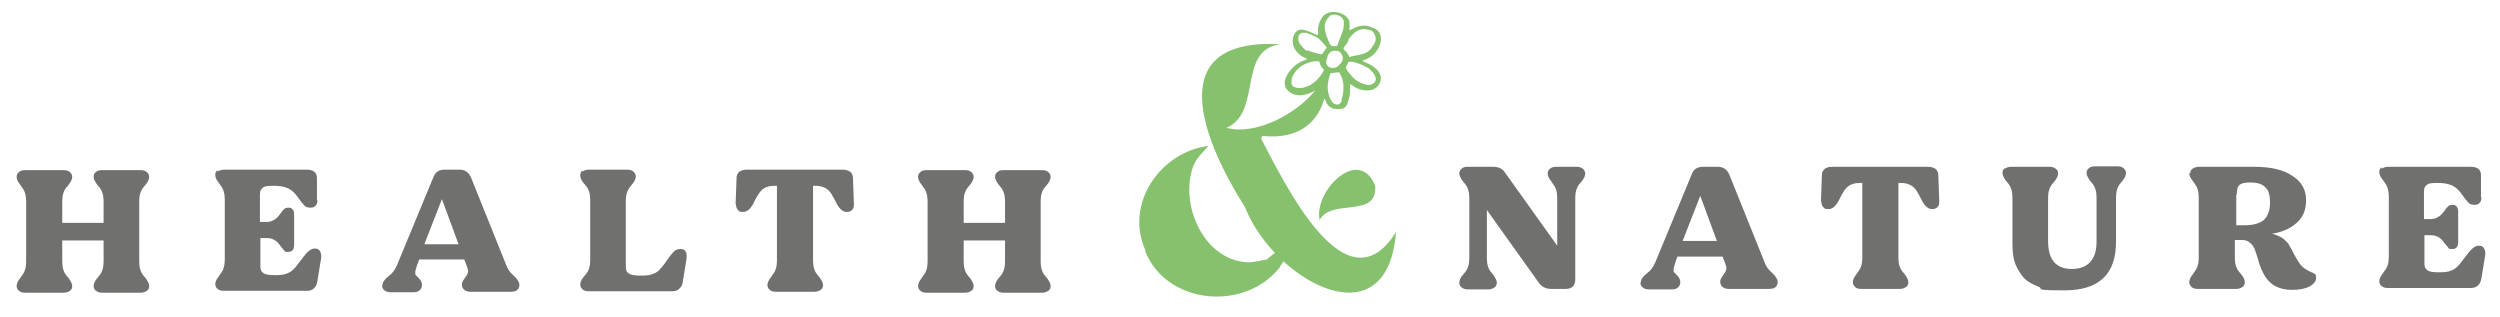 <?xml version="1.0" encoding="UTF-8"?>
<svg id="Calque_1" data-name="Calque 1" xmlns="http://www.w3.org/2000/svg" version="1.1" viewBox="0 0 526.1 66.7">
  <path d="M277.7,46.3c2.5-4.7,12.2-.2,11.7-7.2-3.4-8.5-13,1.1-11.7,7.2" style="fill: #86c16d; stroke-width: 0px;"/>
  <path d="M265.6,28.6c8.2.9,11.9-3.4,13.1-7.9.2.4.4.8.6,1.2.3.5.9.9,1.5,1,.5.1,1,0,1.4,0,.7,0,1.1-.5,1.3-1,.5-1.2.7-2.4.6-3.7,0-.1,0-.3,0-.5.4.2.7.4,1,.6,1.1.7,2.4.9,3.6.6,1.1-.3,1.9-1.4,1.9-2.4,0-.7-.4-1.4-.9-1.9-.6-.6-1.4-1.1-2.2-1.4-.3-.1-.6-.3-.8-.4.1,0,.3-.1.4-.2,1.5-.5,2.6-1.5,3.2-3,.3-.8.4-1.4.2-2.2-.2-.7-.7-1.2-1.4-1.5-.2,0-.4-.1-.5-.2-1.3-.5-2.6-.4-3.8.3-.2.1-.5.2-.8.4,0-.5,0-.9,0-1.3,0-.6-.1-1-.5-1.4-1-1.2-3.3-1.6-4.6-.7-.3.2-.5.4-.7.7-.6,1-1,2-.8,3.2,0,.1,0,.3-.2.5-.1,0-.2-.1-.4-.2-.8-.3-1.5-.7-2.3-.9-1.3-.3-2,.4-2.3,1.3-.3,1-.2,2,.4,2.9.5.7,1.1,1.3,1.9,1.6.2,0,.3.2.6.3-.2.1-.3.2-.4.2-1.4.5-2.5,1.3-3.4,2.5-.4.5-.7,1.2-.9,1.8-.1.5,0,1.5.3,1.8.9,1.1,2.1,1.5,3.6,1.3.9-.2,1.7-.5,2.5-1-3.7,4.7-12.3,9.6-18.7,7.9,7.6-3.3,2.2-16.5,11.4-17.6-25.5-1.4-16.1,20.7-7.5,34.3,1.3,3.3,3.5,6.7,6.3,9.6-.6.5-1.3,1-2,1.6,0,0,0-.1,0-.2-1.1.3-2.1.5-3.3.6,0,0,0,0,0,.1,0,0,0,0,0-.1-9.5,0-14.9-12.1-11.9-20.2h0c.6-1.7,2.1-3,3.2-4.3-10.2,1.3-17.6,12.2-13.3,21.9v.3c4.6,11.3,20.9,12.6,28.2,3.5h0c.3-.5.6-1,.9-1.4,9.2,8.4,22.3,11.1,23.7-6.2-10.6,17-23.6-10.6-28.4-19.6M279.1,13c0-.4.2-.8.3-1.2.2-.7.9-1.2,1.6-1.1.4,0,.8,0,1.1.4.3.3.5.8.5,1.2,0,.5-.4,1-.8,1.4-.6.6-1.4.8-2.1.4-.4-.2-.7-.6-.6-1.1M282.4,21.1c-.2.4-.4.9-.9.9-.5,0-.9-.2-1.2-.6-.1-.2-.2-.3-.3-.5-.9-1.8-.7-3.6,0-5.5l1.8-.2c.7,1.1,1,2.2.9,3.5,0,.8-.1,1.5-.4,2.3M288.3,14.7c.6.4,1,1,1.2,1.7.1.3,0,.7-.3,1-.4.4-1.1.6-1.7.4-1.3-.3-2.5-1-3.3-2.1-.4-.4-.8-.9-1-1.5l.6-1.2c.3,0,.5,0,.8,0,1.3.3,2.6.8,3.7,1.6M283.7,8.4c.7-.9,1.4-1.9,2.7-2.2.7-.2,1.4,0,2.1.2.2,0,.4.3.6.5.4.7.6,1.5.1,2.3-.6,1.1-1.3,1.9-2.6,2.2-.3,0-.6.2-.8.2-.6.1-1.2.2-1.9.4-.1-.6-.5-1-.9-1.4-.4-.3-.3-.4,0-.9.3-.4.7-.8.8-1.3M279.9,3.3s.1,0,.2-.1c.7-.3,2.1,0,2.5.8,0,.2.2.3.2.5,0,.7,0,1.5-.3,2.2-.3.8-.6,1.6-.9,2.4,0,.2-.2.4-.3.6-.9.1-1.3,0-1.6-.8-.4-.9-.8-1.9-.9-2.9-.2-1.1.4-2,1.1-2.7M275.1,10.7c-.6-.2-1-.8-1.4-1.3-.4-.4-.5-.9-.5-1.4,0-.8.6-1.2,1.4-1.1,0,0,.2,0,.3,0,.8.3,1.6.6,2.3,1,.3.2.6.5.9.8.4.4.7.8,1.1,1.3l-.9,1.3c-.3.2-.6.1-.9,0-.7-.2-1.5-.4-2.2-.7M276,17.8c-.9.4-1.7.8-2.7.7-.3,0-.6,0-.9-.2-.4-.1-.6-.4-.6-.8,0-.6,0-1.1.3-1.6.6-1.1,1.4-1.9,2.5-2.4.9-.4,1.7-.7,2.7-.6,0,0,.2,0,.3,0h0c.1.3.2.7.4,1,.1.3.4.5.6.8,0,.2-.2.4-.3.6-.4.7-1,1.4-1.6,1.9-.2.2-.5.4-.8.5" style="fill: #86c16d; stroke-width: 0px;"/>
  <path d="M3.5,37.2c0-.4.2-.8.5-1,.3-.3.8-.4,1.3-.4h8.1c.5,0,.9.1,1.3.4.3.3.5.6.5,1s-.2,1-.7,1.6l-.5.6c-.6.7-.9,1.7-.9,2.9v4.6h8.7v-4.6c0-1.2-.3-2.2-.9-2.9l-.5-.6c-.4-.6-.7-1.1-.7-1.6s.2-.8.5-1c.3-.3.7-.4,1.3-.4h8.1c.5,0,.9.1,1.3.4.3.3.5.6.5,1s-.2,1-.7,1.6l-.5.6c-.6.7-.9,1.7-.9,2.9v12.8c0,1.2.3,2.2.9,2.9l.5.6c.4.6.7,1.1.7,1.6s-.2.8-.5,1c-.3.2-.7.4-1.3.4h-8.1c-.5,0-.9-.1-1.3-.4-.3-.2-.5-.6-.5-1s.2-1,.7-1.6l.5-.6c.6-.7.9-1.7.9-2.9v-4.5h-8.7v4.5c0,1.2.3,2.2.9,2.9l.5.6c.4.6.7,1.1.7,1.6s-.2.8-.5,1c-.3.2-.7.4-1.3.4H5.3c-.5,0-1-.1-1.3-.4-.3-.2-.5-.6-.5-1s.2-1,.7-1.6l.4-.6c.6-.7.9-1.7.9-2.9v-12.8c0-1.2-.3-2.2-.9-2.9l-.4-.6c-.5-.6-.7-1.1-.7-1.6" style="fill: #70706f; stroke-width: 0px;"/>
  <path d="M45.8,36.1c.3-.2.8-.4,1.3-.4h17.4c1.5,0,2.2.6,2.2,1.8v4.6c.1,0,.1.1.1.1,0,.4-.1.8-.4,1.1-.2.3-.6.4-1.1.4s-.9-.1-1.2-.4c-.3-.3-.6-.7-1-1.2-.6-.9-1.2-1.6-1.6-1.9-.8-.7-2.1-1.1-3.8-1.1s-2,.1-2.4.4c-.4.3-.6.7-.6,1.4v5.8h1.4c1.1,0,2-.5,2.8-1.6.4-.6.7-.9.9-1.1.2-.2.5-.3.9-.3s.7.1.9.4c.2.2.3.6.3,1v6.4c0,1-.4,1.5-1.2,1.5s-.7,0-.9-.3c-.2-.2-.5-.6-.9-1.1-.7-1-1.6-1.5-2.7-1.5h-1.4v6c0,.7.2,1.1.7,1.4.4.3,1.2.4,2.4.4s2-.1,2.6-.4c.6-.2,1.2-.7,1.7-1.3.2-.3.8-1,1.7-2.2.8-1.1,1.6-1.7,2.3-1.7s.9.2,1.1.5c.2.3.3.7.3,1s0,.3,0,.4l-.8,4.9c-.2,1.4-1,2.1-2.2,2.1h-17.5c-.5,0-1-.1-1.3-.4-.3-.2-.5-.6-.5-1s.2-1,.7-1.6l.4-.6c.6-.7.9-1.7.9-2.9v-12.8c0-1.2-.3-2.2-.9-2.9l-.4-.6c-.5-.6-.7-1.1-.7-1.6s.2-.8.5-1" style="fill: #70706f; stroke-width: 0px;"/>
  <path d="M80.5,60c0-.6.4-1.2,1.3-1.9.8-.6,1.3-1.3,1.7-2.2l7.7-18.6c.4-1.1,1.2-1.6,2.3-1.6h3.2c1.1,0,1.9.5,2.4,1.6l7.4,18.4c.3.9.8,1.6,1.5,2.2.9.8,1.3,1.5,1.3,2,0,1-.6,1.5-1.8,1.5h-8.5c-.5,0-.9-.1-1.3-.4-.3-.3-.5-.6-.5-1.1s.2-.8.7-1.5c.4-.5.6-1,.6-1.3s-.1-.7-.3-1.2l-.5-1.3h-9.5l-.4,1.1c-.2.7-.4,1.2-.4,1.5s0,.2,0,.3c0,0,0,.2,0,.2,0,0,0,.1.1.2,0,0,.1.1.2.2l.4.4c.5.5.7,1,.7,1.5s-.2.8-.5,1.1c-.3.3-.8.4-1.3.4h-4.8c-.5,0-.9-.1-1.3-.4-.3-.2-.5-.6-.5-1M96.5,51.4l-3.5-9.5-3.7,9.5h7.2Z" style="fill: #70706f; stroke-width: 0px;"/>
  <path d="M122.6,36.1c.3-.2.7-.4,1.3-.4h8.1c.5,0,.9.1,1.3.4.3.3.5.6.5,1s-.2,1-.7,1.6l-.5.6c-.6.8-.9,1.7-.9,2.9v14c0,.7.2,1.1.7,1.4.5.3,1.3.4,2.5.4s2-.1,2.6-.4c.6-.2,1.2-.6,1.6-1.2.4-.4,1-1.2,1.8-2.4.5-.6.9-1.1,1.2-1.3.3-.2.7-.3,1.1-.3s.8.1,1,.4c.2.3.3.6.3,1s0,.3,0,.5l-.8,4.9c0,.6-.3,1.2-.7,1.5-.3.4-.9.6-1.6.6h-17.5c-.5,0-1-.1-1.3-.4-.3-.3-.5-.6-.5-1s.2-1,.7-1.6l.5-.6c.6-.7.9-1.7.9-2.9v-12.8c0-1.2-.3-2.2-.9-2.9l-.5-.6c-.5-.6-.7-1.1-.7-1.6s.2-.8.5-1" style="fill: #70706f; stroke-width: 0px;"/>
  <path d="M154.8,43l.2-5.5c0-1.2.8-1.8,2.2-1.8h20c1.5,0,2.3.6,2.3,1.8l.2,5.5h0c0,.6-.1.9-.4,1.2-.3.3-.7.4-1.1.4-.8,0-1.5-.6-2.1-1.7-.8-1.6-1.4-2.6-1.7-2.8-.6-.6-1.6-1-2.7-1h-.6v15.8c0,1.2.3,2.2.9,2.9l.5.6c.4.6.7,1.1.7,1.6s-.2.8-.5,1c-.3.2-.7.4-1.3.4h-8.1c-.6,0-1-.1-1.3-.4-.3-.2-.5-.6-.5-1s.2-1,.7-1.6l.4-.6c.6-.7.9-1.7.9-2.9v-15.8h-.5c-1.2,0-2.1.3-2.8,1-.4.4-1,1.3-1.7,2.8-.6,1.1-1.3,1.7-2.1,1.7s-.8-.1-1.1-.4c-.3-.3-.4-.7-.4-1.1h0Z" style="fill: #70706f; stroke-width: 0px;"/>
  <path d="M193.2,37.2c0-.4.2-.8.5-1,.3-.3.8-.4,1.3-.4h8.1c.5,0,.9.1,1.3.4.3.3.5.6.5,1s-.2,1-.7,1.6l-.5.6c-.6.7-.9,1.7-.9,2.9v4.6h8.7v-4.6c0-1.2-.3-2.2-.9-2.9l-.5-.6c-.4-.6-.7-1.1-.7-1.6s.2-.8.5-1c.3-.3.7-.4,1.3-.4h8.1c.5,0,.9.1,1.3.4.3.3.5.6.5,1s-.2,1-.7,1.6l-.5.6c-.6.7-.9,1.7-.9,2.9v12.8c0,1.2.3,2.2.9,2.9l.5.6c.4.6.7,1.1.7,1.6s-.2.8-.5,1c-.3.2-.7.4-1.3.4h-8.1c-.5,0-.9-.1-1.3-.4-.3-.2-.5-.6-.5-1s.2-1,.7-1.6l.5-.6c.6-.7.9-1.7.9-2.9v-4.5h-8.7v4.5c0,1.2.3,2.2.9,2.9l.5.6c.4.6.7,1.1.7,1.6s-.2.8-.5,1c-.3.2-.7.4-1.3.4h-8.1c-.5,0-1-.1-1.3-.4-.3-.2-.5-.6-.5-1s.2-1,.7-1.6l.4-.6c.6-.7.9-1.7.9-2.9v-12.8c0-1.2-.3-2.2-.9-2.9l-.4-.6c-.5-.6-.7-1.1-.7-1.6" style="fill: #70706f; stroke-width: 0px;"/>
  <path d="M307.1,36.5c0-.4.2-.8.5-1,.3-.3.7-.4,1.2-.4h5.5c1,0,1.9.4,2.4,1.2l11,15.4v-10.1c0-1.2-.3-2.2-.9-2.9l-.4-.6c-.5-.6-.7-1.1-.7-1.6s.2-.8.5-1c.3-.3.8-.4,1.3-.4h4.3c.5,0,.9.1,1.3.4.3.3.5.6.5,1s-.2,1-.7,1.6l-.5.6c-.6.7-.9,1.7-.9,2.9v17.2c0,1.3-.7,2-2,2h-3.1c-1,0-1.9-.4-2.5-1.2l-11-15.4v10.2c0,1.2.3,2.2.9,2.9l.5.6c.4.6.7,1.2.7,1.6s-.2.8-.5,1-.7.4-1.3.4h-4.3c-.5,0-.9-.1-1.3-.4-.3-.2-.5-.6-.5-1s.2-1.1.7-1.6l.5-.6c.6-.7.9-1.7.9-2.9v-12.8c0-1.2-.3-2.2-.9-2.9l-.5-.6c-.4-.6-.7-1.1-.7-1.6" style="fill: #70706f; stroke-width: 0px;"/>
  <path d="M345.3,59.4c0-.6.4-1.2,1.3-1.9.8-.6,1.3-1.3,1.7-2.2l7.7-18.6c.4-1.1,1.2-1.6,2.3-1.6h3.2c1.1,0,1.9.5,2.4,1.6l7.4,18.4c.3.9.8,1.6,1.5,2.2.9.8,1.3,1.5,1.3,2,0,1-.6,1.5-1.8,1.5h-8.5c-.5,0-.9-.1-1.3-.4-.3-.3-.5-.6-.5-1.1s.2-.8.7-1.5c.4-.5.6-1,.6-1.3s-.1-.7-.3-1.2l-.5-1.3h-9.5l-.4,1.1c-.2.7-.4,1.2-.4,1.5s0,.2,0,.3c0,0,0,.2,0,.2,0,0,0,.1.1.2,0,0,.1.1.2.2l.4.4c.5.5.7,1,.7,1.5s-.2.8-.5,1.1c-.3.3-.8.4-1.3.4h-4.8c-.5,0-.9-.1-1.3-.4-.3-.2-.5-.6-.5-1M361.3,50.7l-3.5-9.5-3.7,9.5h7.2Z" style="fill: #70706f; stroke-width: 0px;"/>
  <path d="M383.2,42.4l.2-5.5c0-1.2.8-1.8,2.2-1.8h20c1.5,0,2.3.6,2.3,1.8l.2,5.5h0c0,.6-.1.9-.4,1.2-.3.3-.7.4-1.1.4-.8,0-1.5-.6-2.1-1.7-.8-1.6-1.4-2.6-1.7-2.8-.6-.6-1.6-1-2.7-1h-.6v15.8c0,1.2.3,2.2.9,2.9l.5.6c.4.6.7,1.1.7,1.6s-.2.8-.5,1c-.3.2-.7.4-1.3.4h-8.1c-.6,0-1-.1-1.3-.4s-.5-.6-.5-1,.2-1,.7-1.6l.4-.6c.6-.7.9-1.7.9-2.9v-15.8h-.5c-1.2,0-2.1.3-2.8,1-.4.4-1,1.3-1.7,2.8-.6,1.1-1.3,1.7-2.1,1.7s-.8-.1-1.1-.4c-.3-.3-.4-.7-.4-1.1h0Z" style="fill: #70706f; stroke-width: 0px;"/>
  <path d="M421.9,35.5c.3-.2.7-.4,1.3-.4h8.1c.5,0,.9.1,1.3.4s.5.6.5,1-.2,1-.7,1.6l-.5.6c-.6.7-.9,1.7-.9,2.9v9.1c0,4,1.7,5.9,5,5.9s5.2-1.9,5.2-5.7v-9.4c0-1.2-.3-2.2-.9-2.9l-.5-.6c-.4-.6-.7-1.1-.7-1.6s.2-.8.5-1c.3-.3.8-.4,1.3-.4h4.7c.5,0,.9.1,1.3.4.3.3.5.6.5,1s-.2,1-.7,1.6l-.5.6c-.6.7-.9,1.7-.9,2.9v9.4c0,6.8-3.6,10.2-10.8,10.2s-4.1-.3-5.6-.8c-1.5-.6-2.7-1.3-3.4-2.3-.7-1-1.3-2-1.6-3.1-.3-1.1-.4-2.3-.4-3.7v-9.7c0-1.2-.3-2.2-.9-2.9l-.5-.6c-.4-.6-.7-1.1-.7-1.6s.2-.8.5-1" style="fill: #70706f; stroke-width: 0px;"/>
  <path d="M460.9,36.5c0-.4.2-.8.5-1,.3-.2.8-.4,1.3-.4h11.7c3.4,0,6.1.6,8,1.9,1.9,1.2,2.9,2.9,2.9,5.1s-.7,3.7-2.1,4.9c-1.4,1.2-3.1,1.9-5.2,2.2.4,0,.8.2,1.1.3.3.1.6.3.9.4.2.1.5.3.8.6l.6.6c.1.1.3.4.5.8.2.4.4.6.4.7,0,0,.2.4.4.8l.4.7c.5.9.9,1.5,1.3,1.9.4.4,1,.8,1.8,1.2.5.2.9.4,1,.5.2.2.2.4.2.8,0,.7-.5,1.3-1.4,1.8-1,.5-2.2.7-3.7.7s-3-.4-4-1.1c-1-.7-1.8-1.8-2.4-3.2-.2-.5-.5-1.2-.7-2.1-.3-.9-.5-1.6-.7-2.1-.2-.5-.5-1-1-1.4-.4-.4-1-.6-1.7-.6h-1.5v3.8c0,1.2.3,2.2.9,2.9l.5.6c.4.5.7,1.1.7,1.6s-.2.8-.5,1c-.3.2-.7.4-1.3.4h-8.1c-.5,0-1-.1-1.3-.4-.3-.3-.5-.6-.5-1s.2-1,.7-1.6l.4-.6c.6-.7.9-1.7.9-2.9v-12.8c0-1.2-.3-2.2-.9-2.9l-.4-.6c-.5-.6-.7-1.1-.7-1.6M470.6,41v6.4h1.9c1.7,0,3-.4,3.9-1.1.8-.8,1.3-1.9,1.3-3.6s-.3-2.7-1-3.3c-.7-.7-1.7-1-3.1-1s-1.9.2-2.3.5c-.4.3-.6,1-.6,2.1" style="fill: #70706f; stroke-width: 0px;"/>
  <path d="M501.2,35.5c.3-.2.8-.4,1.3-.4h17.4c1.5,0,2.2.6,2.2,1.8v4.6c.1,0,.1.1.1.1,0,.4-.1.8-.4,1.1-.2.3-.6.4-1.1.4s-.9-.1-1.2-.4c-.3-.3-.6-.7-1-1.2-.6-.9-1.2-1.6-1.6-1.9-.8-.7-2.1-1.1-3.8-1.1s-2,.1-2.4.4c-.4.3-.6.7-.6,1.4v5.8h1.4c1.1,0,2-.5,2.8-1.6.4-.6.7-.9.9-1.1.2-.2.5-.3.9-.3s.7.1.9.4c.2.2.3.6.3,1v6.4c0,1-.4,1.5-1.2,1.5s-.7,0-.9-.3c-.2-.2-.5-.6-.9-1.1-.7-1-1.6-1.5-2.7-1.5h-1.4v6c0,.7.2,1.1.7,1.4.4.3,1.2.4,2.4.4s2-.1,2.6-.4c.6-.2,1.2-.7,1.7-1.3.2-.3.8-1,1.7-2.2.8-1.1,1.6-1.7,2.3-1.7s.9.2,1.1.5c.2.3.3.7.3,1s0,.3,0,.4l-.8,4.9c-.2,1.4-1,2.1-2.2,2.1h-17.5c-.5,0-1-.1-1.3-.4-.3-.2-.5-.6-.5-1s.2-1,.7-1.6l.4-.6c.6-.7.9-1.7.9-2.9v-12.8c0-1.2-.3-2.2-.9-2.9l-.4-.6c-.5-.6-.7-1.1-.7-1.6s.2-.8.5-1" style="fill: #70706f; stroke-width: 0px;"/>
</svg>